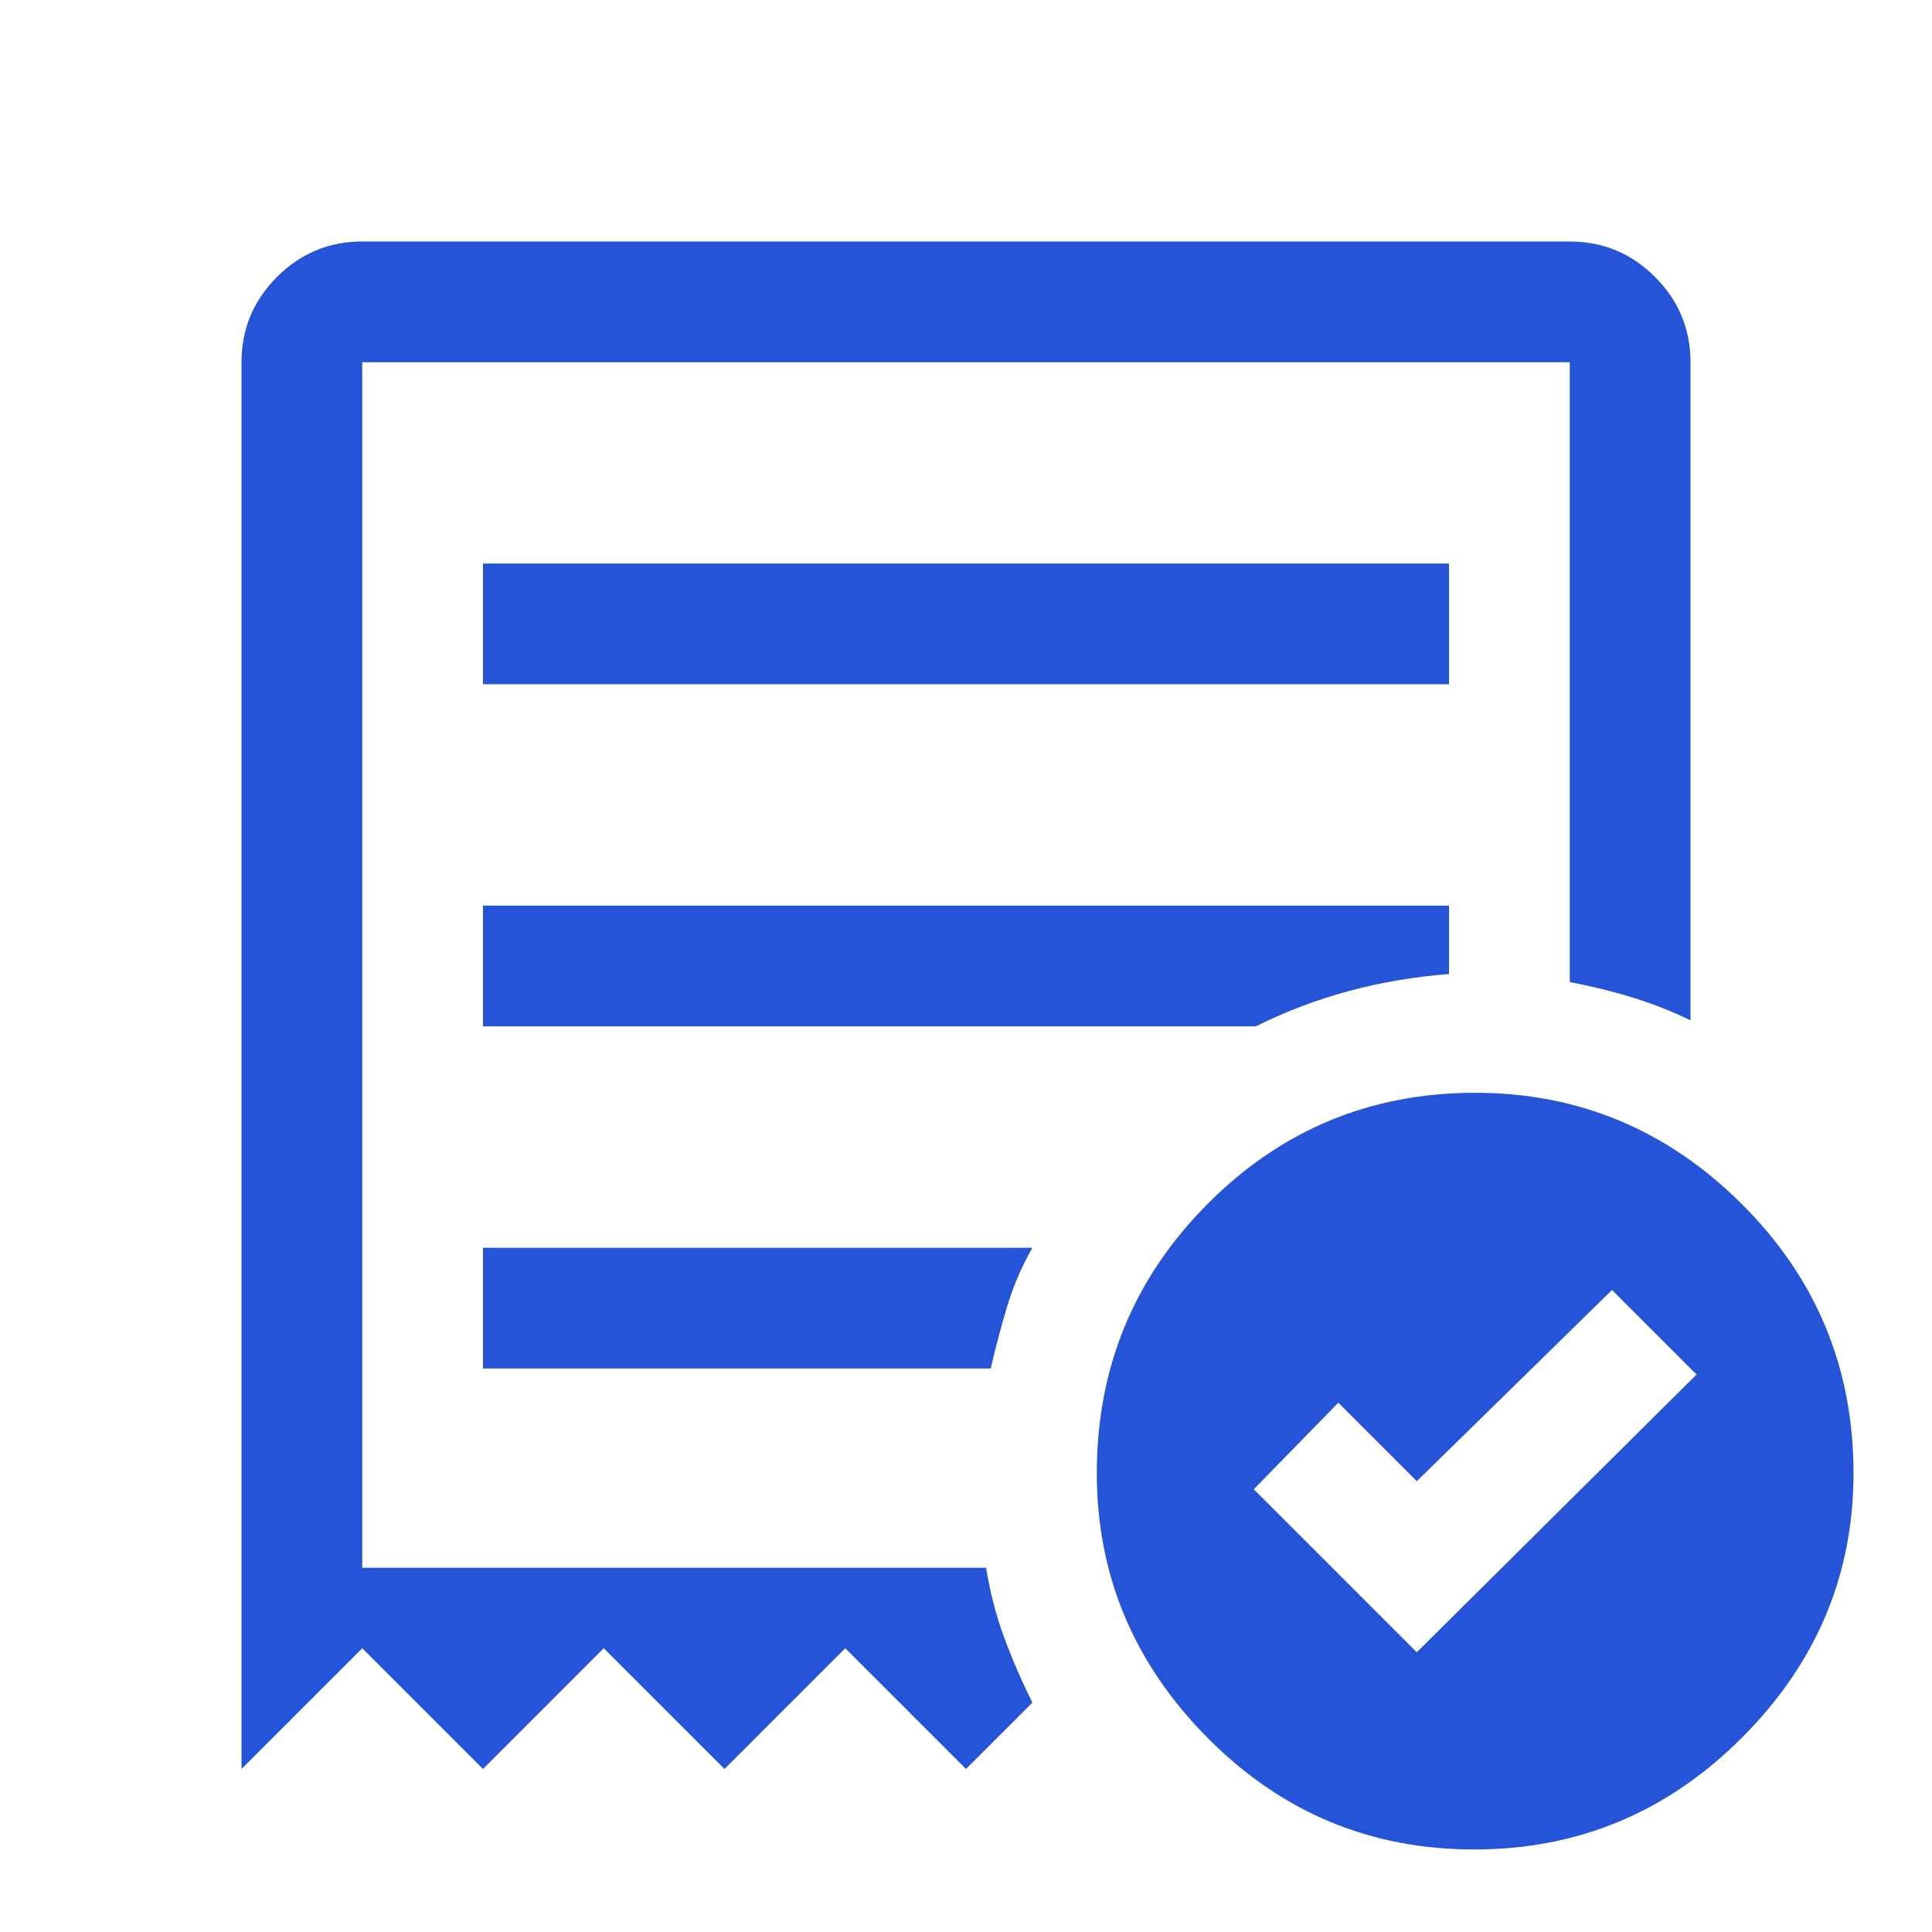 <svg xmlns="http://www.w3.org/2000/svg" height="48px" viewBox="0 -960 960 960" width="48px" fill="#2654D9"><path d="m704-139 139-138-42-42-97 95-39-39-42 43 81 81ZM240-620h480v-60H240v60ZM732.5-41Q655-41 600-96.5T545-228q0-78.43 54.99-133.72Q654.98-417 733-417q77 0 132.5 55.28Q921-306.43 921-228q0 76-55.5 131.5T732.5-41ZM120-81v-699q0-24.75 17.63-42.38Q155.25-840 180-840h600q24.75 0 42.38 17.62Q840-804.75 840-780v327q-14.17-6.86-29.08-11.43Q796-469 780-472v-308H180v599h310q2.88 18.17 8.94 34.59Q505-130 513-114l-33 33-60-60-60 60-60-60-60 60-60-60-60 60Zm120-199h252.27q3.73-16 8.23-31t12.5-29H240v60Zm0-170h384q22-11 46-17.5t50-8.5v-34H240v60Zm-60 269v-599 599Z"/></svg>